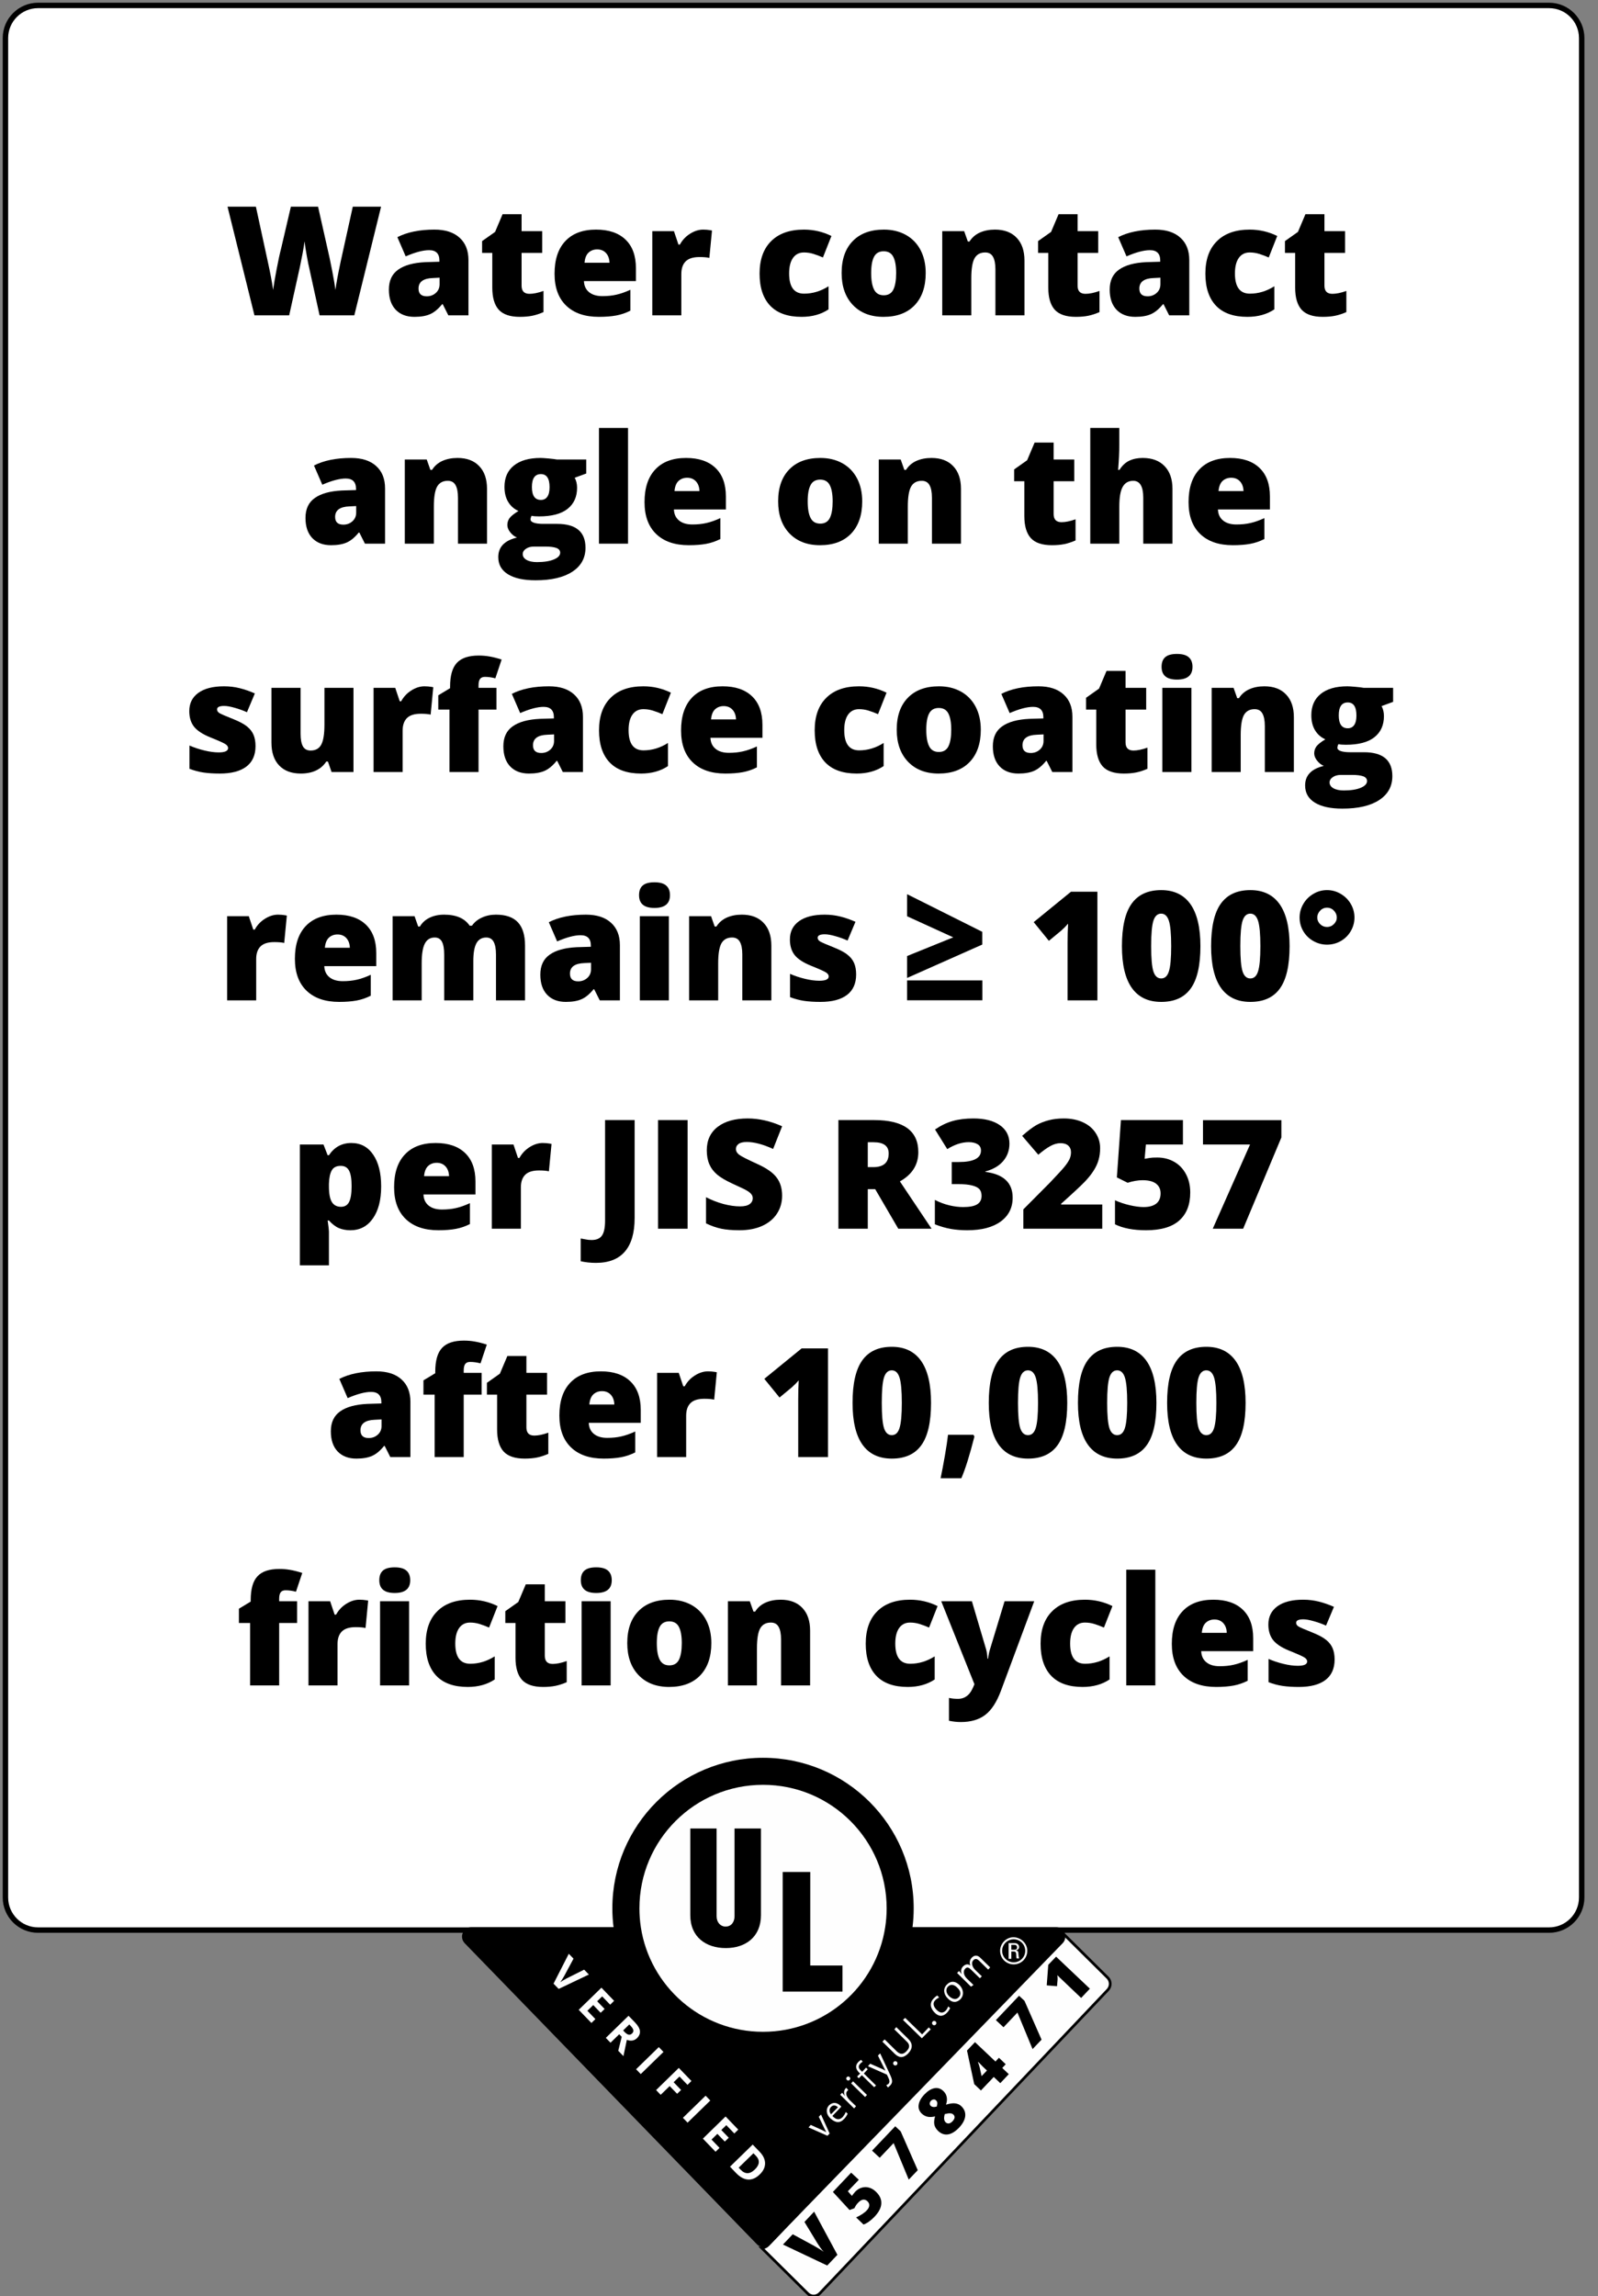<?xml version="1.0" encoding="UTF-8"?>
<svg xmlns="http://www.w3.org/2000/svg" xmlns:xlink="http://www.w3.org/1999/xlink" width="294" height="422.31" viewBox="0 0 294 422.31" version="1.1">
<rect x="0" y="0" width="294" height="422.31" fill="#808080" stroke="none"/>
<defs>
<g>
<symbol overflow="visible" id="glyph0-0">
<path style="stroke:none;" d="M 2.375 -19.984 L 13.891 -19.984 L 13.891 0 L 2.375 0 Z M 3.812 -1.422 L 12.453 -1.422 L 12.453 -18.562 L 3.812 -18.562 Z M 3.812 -1.422 "/>
</symbol>
<symbol overflow="visible" id="glyph0-1">
<path style="stroke:none;" d="M 23.75 0 L 17.359 0 L 15.453 -8.703 C 15.359 -9.066 15.211 -9.789 15.016 -10.875 C 14.816 -11.969 14.676 -12.879 14.594 -13.609 C 14.52 -13.016 14.398 -12.273 14.234 -11.391 C 14.066 -10.516 13.906 -9.707 13.75 -8.969 C 13.594 -8.227 12.93 -5.238 11.766 0 L 5.375 0 L 0.422 -19.984 L 5.641 -19.984 L 7.812 -9.969 C 8.301 -7.75 8.633 -5.984 8.812 -4.672 C 8.938 -5.609 9.148 -6.875 9.453 -8.469 C 9.754 -10.062 10.039 -11.379 10.312 -12.422 L 12.078 -19.984 L 17.078 -19.984 L 18.781 -12.422 C 19.07 -11.211 19.367 -9.816 19.672 -8.234 C 19.973 -6.648 20.176 -5.461 20.281 -4.672 C 20.395 -5.68 20.719 -7.438 21.25 -9.938 L 23.469 -19.984 L 28.672 -19.984 Z M 23.75 0 "/>
</symbol>
<symbol overflow="visible" id="glyph0-2">
<path style="stroke:none;" d="M 11.953 0 L 10.922 -2.047 L 10.812 -2.047 C 10.094 -1.16 9.359 -0.551 8.609 -0.219 C 7.867 0.113 6.906 0.281 5.719 0.281 C 4.258 0.281 3.109 -0.156 2.266 -1.031 C 1.43 -1.914 1.016 -3.148 1.016 -4.734 C 1.016 -6.379 1.586 -7.602 2.734 -8.406 C 3.879 -9.219 5.539 -9.676 7.719 -9.781 L 10.312 -9.859 L 10.312 -10.078 C 10.312 -11.348 9.68 -11.984 8.422 -11.984 C 7.297 -11.984 5.859 -11.602 4.109 -10.844 L 2.578 -14.375 C 4.379 -15.301 6.656 -15.766 9.406 -15.766 C 11.395 -15.766 12.93 -15.27 14.016 -14.281 C 15.109 -13.301 15.656 -11.926 15.656 -10.156 L 15.656 0 Z M 7.984 -3.5 C 8.629 -3.5 9.18 -3.703 9.641 -4.109 C 10.109 -4.523 10.344 -5.062 10.344 -5.719 L 10.344 -6.922 L 9.109 -6.859 C 7.348 -6.797 6.469 -6.148 6.469 -4.922 C 6.469 -3.973 6.973 -3.5 7.984 -3.5 Z M 7.984 -3.5 "/>
</symbol>
<symbol overflow="visible" id="glyph0-3">
<path style="stroke:none;" d="M 9.438 -3.953 C 10.156 -3.953 11.016 -4.129 12.016 -4.484 L 12.016 -0.594 C 11.297 -0.281 10.609 -0.055 9.953 0.078 C 9.305 0.211 8.547 0.281 7.672 0.281 C 5.879 0.281 4.582 -0.156 3.781 -1.031 C 2.988 -1.914 2.594 -3.27 2.594 -5.094 L 2.594 -11.484 L 0.719 -11.484 L 0.719 -13.656 L 3.109 -15.344 L 4.484 -18.594 L 7.984 -18.594 L 7.984 -15.484 L 11.781 -15.484 L 11.781 -11.484 L 7.984 -11.484 L 7.984 -5.453 C 7.984 -4.453 8.469 -3.953 9.438 -3.953 Z M 9.438 -3.953 "/>
</symbol>
<symbol overflow="visible" id="glyph0-4">
<path style="stroke:none;" d="M 9.328 0.281 C 6.742 0.281 4.738 -0.406 3.312 -1.781 C 1.883 -3.156 1.172 -5.109 1.172 -7.641 C 1.172 -10.254 1.832 -12.258 3.156 -13.656 C 4.477 -15.062 6.363 -15.766 8.812 -15.766 C 11.145 -15.766 12.945 -15.156 14.219 -13.938 C 15.5 -12.719 16.141 -10.969 16.141 -8.688 L 16.141 -6.297 L 6.578 -6.297 C 6.609 -5.43 6.922 -4.754 7.516 -4.266 C 8.117 -3.773 8.938 -3.531 9.969 -3.531 C 10.906 -3.531 11.766 -3.617 12.547 -3.797 C 13.336 -3.973 14.195 -4.273 15.125 -4.703 L 15.125 -0.859 C 14.281 -0.43 13.41 -0.133 12.516 0.031 C 11.629 0.195 10.566 0.281 9.328 0.281 Z M 9.016 -12.125 C 8.379 -12.125 7.848 -11.926 7.422 -11.531 C 7.004 -11.133 6.758 -10.516 6.688 -9.672 L 11.281 -9.672 C 11.258 -10.41 11.047 -11.004 10.641 -11.453 C 10.234 -11.898 9.691 -12.125 9.016 -12.125 Z M 9.016 -12.125 "/>
</symbol>
<symbol overflow="visible" id="glyph0-5">
<path style="stroke:none;" d="M 11.203 -15.766 C 11.66 -15.766 12.102 -15.727 12.531 -15.656 L 12.828 -15.594 L 12.344 -10.562 C 11.906 -10.664 11.301 -10.719 10.531 -10.719 C 9.363 -10.719 8.516 -10.453 7.984 -9.922 C 7.453 -9.391 7.188 -8.617 7.188 -7.609 L 7.188 0 L 1.844 0 L 1.844 -15.484 L 5.828 -15.484 L 6.656 -13.016 L 6.922 -13.016 C 7.367 -13.836 7.988 -14.5 8.781 -15 C 9.582 -15.508 10.391 -15.766 11.203 -15.766 Z M 11.203 -15.766 "/>
</symbol>
<symbol overflow="visible" id="glyph0-6">
<path style="stroke:none;" d=""/>
</symbol>
<symbol overflow="visible" id="glyph0-7">
<path style="stroke:none;" d="M 8.906 0.281 C 6.363 0.281 4.438 -0.398 3.125 -1.766 C 1.82 -3.141 1.172 -5.109 1.172 -7.672 C 1.172 -10.242 1.879 -12.234 3.297 -13.641 C 4.711 -15.055 6.723 -15.766 9.328 -15.766 C 11.117 -15.766 12.805 -15.375 14.391 -14.594 L 12.828 -10.641 C 12.18 -10.922 11.582 -11.145 11.031 -11.312 C 10.488 -11.477 9.922 -11.562 9.328 -11.562 C 8.461 -11.562 7.789 -11.223 7.312 -10.547 C 6.844 -9.879 6.609 -8.93 6.609 -7.703 C 6.609 -5.223 7.523 -3.984 9.359 -3.984 C 10.922 -3.984 12.422 -4.438 13.859 -5.344 L 13.859 -1.094 C 12.484 -0.176 10.832 0.281 8.906 0.281 Z M 8.906 0.281 "/>
</symbol>
<symbol overflow="visible" id="glyph0-8">
<path style="stroke:none;" d="M 16.641 -7.781 C 16.641 -5.25 15.957 -3.27 14.594 -1.844 C 13.227 -0.426 11.32 0.281 8.875 0.281 C 6.52 0.281 4.645 -0.441 3.25 -1.891 C 1.863 -3.348 1.172 -5.312 1.172 -7.781 C 1.172 -10.301 1.852 -12.258 3.219 -13.656 C 4.582 -15.062 6.492 -15.766 8.953 -15.766 C 10.473 -15.766 11.816 -15.441 12.984 -14.797 C 14.148 -14.148 15.051 -13.223 15.688 -12.016 C 16.32 -10.805 16.641 -9.395 16.641 -7.781 Z M 6.609 -7.781 C 6.609 -6.445 6.785 -5.43 7.141 -4.734 C 7.492 -4.035 8.086 -3.688 8.922 -3.688 C 9.754 -3.688 10.344 -4.035 10.688 -4.734 C 11.031 -5.43 11.203 -6.445 11.203 -7.781 C 11.203 -9.102 11.023 -10.098 10.672 -10.766 C 10.328 -11.441 9.738 -11.781 8.906 -11.781 C 8.082 -11.781 7.492 -11.445 7.141 -10.781 C 6.785 -10.113 6.609 -9.113 6.609 -7.781 Z M 6.609 -7.781 "/>
</symbol>
<symbol overflow="visible" id="glyph0-9">
<path style="stroke:none;" d="M 11.625 0 L 11.625 -8.453 C 11.625 -9.484 11.473 -10.258 11.172 -10.781 C 10.879 -11.301 10.406 -11.562 9.75 -11.562 C 8.844 -11.562 8.188 -11.203 7.781 -10.484 C 7.383 -9.766 7.188 -8.531 7.188 -6.781 L 7.188 0 L 1.844 0 L 1.844 -15.484 L 5.875 -15.484 L 6.547 -13.578 L 6.859 -13.578 C 7.316 -14.305 7.945 -14.852 8.75 -15.219 C 9.562 -15.582 10.492 -15.766 11.547 -15.766 C 13.254 -15.766 14.582 -15.266 15.531 -14.266 C 16.488 -13.273 16.969 -11.879 16.969 -10.078 L 16.969 0 Z M 11.625 0 "/>
</symbol>
<symbol overflow="visible" id="glyph0-10">
<path style="stroke:none;" d="M 16.469 -15.484 L 16.469 -12.906 L 14.344 -12.125 C 14.633 -11.594 14.781 -10.977 14.781 -10.281 C 14.781 -8.613 14.191 -7.316 13.016 -6.391 C 11.848 -5.473 10.102 -5.016 7.781 -5.016 C 7.207 -5.016 6.75 -5.051 6.406 -5.125 C 6.281 -4.883 6.219 -4.66 6.219 -4.453 C 6.219 -4.191 6.43 -3.988 6.859 -3.844 C 7.285 -3.707 7.848 -3.641 8.547 -3.641 L 11.109 -3.641 C 14.586 -3.641 16.328 -2.176 16.328 0.75 C 16.328 2.633 15.52 4.102 13.906 5.156 C 12.301 6.207 10.047 6.734 7.141 6.734 C 4.941 6.734 3.25 6.363 2.062 5.625 C 0.875 4.895 0.281 3.844 0.281 2.469 C 0.281 0.613 1.426 -0.582 3.719 -1.125 C 3.25 -1.32 2.836 -1.645 2.484 -2.094 C 2.129 -2.539 1.953 -2.984 1.953 -3.422 C 1.953 -3.898 2.082 -4.32 2.344 -4.688 C 2.613 -5.062 3.164 -5.504 4 -6.016 C 3.195 -6.367 2.566 -6.922 2.109 -7.672 C 1.648 -8.43 1.422 -9.359 1.422 -10.453 C 1.422 -12.129 1.992 -13.43 3.141 -14.359 C 4.297 -15.297 5.938 -15.766 8.062 -15.766 C 8.344 -15.766 8.828 -15.734 9.516 -15.672 C 10.211 -15.609 10.727 -15.547 11.062 -15.484 Z M 4.781 1.922 C 4.781 2.359 5.016 2.711 5.484 2.984 C 5.961 3.254 6.598 3.391 7.391 3.391 C 8.691 3.391 9.727 3.227 10.5 2.906 C 11.281 2.582 11.672 2.164 11.672 1.656 C 11.672 1.25 11.43 0.957 10.953 0.781 C 10.484 0.613 9.805 0.531 8.922 0.531 L 6.844 0.531 C 6.258 0.531 5.77 0.664 5.375 0.938 C 4.977 1.207 4.781 1.535 4.781 1.922 Z M 6.469 -10.422 C 6.469 -8.836 7.02 -8.047 8.125 -8.047 C 8.633 -8.047 9.023 -8.238 9.297 -8.625 C 9.578 -9.02 9.719 -9.609 9.719 -10.391 C 9.719 -11.992 9.188 -12.797 8.125 -12.797 C 7.02 -12.797 6.469 -12.004 6.469 -10.422 Z M 6.469 -10.422 "/>
</symbol>
<symbol overflow="visible" id="glyph0-11">
<path style="stroke:none;" d="M 7.188 0 L 1.844 0 L 1.844 -21.281 L 7.188 -21.281 Z M 7.188 0 "/>
</symbol>
<symbol overflow="visible" id="glyph0-12">
<path style="stroke:none;" d="M 11.594 0 L 11.594 -8.453 C 11.594 -10.523 10.977 -11.562 9.75 -11.562 C 8.875 -11.562 8.227 -11.191 7.812 -10.453 C 7.395 -9.723 7.188 -8.508 7.188 -6.812 L 7.188 0 L 1.844 0 L 1.844 -21.281 L 7.188 -21.281 L 7.188 -18.25 C 7.188 -16.883 7.113 -15.328 6.969 -13.578 L 7.219 -13.578 C 7.727 -14.379 8.332 -14.941 9.031 -15.266 C 9.738 -15.598 10.555 -15.766 11.484 -15.766 C 13.211 -15.766 14.555 -15.266 15.516 -14.266 C 16.484 -13.266 16.969 -11.867 16.969 -10.078 L 16.969 0 Z M 11.594 0 "/>
</symbol>
<symbol overflow="visible" id="glyph0-13">
<path style="stroke:none;" d="M 13.812 -4.766 C 13.812 -3.098 13.242 -1.836 12.109 -0.984 C 10.984 -0.141 9.363 0.281 7.25 0.281 C 6.102 0.281 5.102 0.219 4.25 0.094 C 3.406 -0.031 2.539 -0.258 1.656 -0.594 L 1.656 -4.875 C 2.488 -4.508 3.395 -4.207 4.375 -3.969 C 5.363 -3.727 6.25 -3.609 7.031 -3.609 C 8.188 -3.609 8.766 -3.875 8.766 -4.406 C 8.766 -4.676 8.602 -4.914 8.281 -5.125 C 7.957 -5.344 7.016 -5.766 5.453 -6.391 C 4.035 -6.973 3.039 -7.633 2.469 -8.375 C 1.906 -9.113 1.625 -10.055 1.625 -11.203 C 1.625 -12.641 2.18 -13.758 3.297 -14.562 C 4.41 -15.363 5.984 -15.766 8.016 -15.766 C 9.035 -15.766 9.992 -15.648 10.891 -15.422 C 11.785 -15.203 12.719 -14.879 13.688 -14.453 L 12.234 -11 C 11.523 -11.32 10.773 -11.594 9.984 -11.812 C 9.191 -12.039 8.547 -12.156 8.047 -12.156 C 7.172 -12.156 6.734 -11.941 6.734 -11.516 C 6.734 -11.242 6.883 -11.016 7.188 -10.828 C 7.488 -10.648 8.367 -10.27 9.828 -9.688 C 10.91 -9.25 11.719 -8.812 12.25 -8.375 C 12.789 -7.945 13.188 -7.441 13.438 -6.859 C 13.688 -6.285 13.812 -5.586 13.812 -4.766 Z M 13.812 -4.766 "/>
</symbol>
<symbol overflow="visible" id="glyph0-14">
<path style="stroke:none;" d="M 12.875 0 L 12.203 -1.922 L 11.891 -1.922 C 11.441 -1.211 10.816 -0.664 10.016 -0.281 C 9.223 0.094 8.289 0.281 7.219 0.281 C 5.508 0.281 4.18 -0.211 3.234 -1.203 C 2.285 -2.191 1.812 -3.594 1.812 -5.406 L 1.812 -15.484 L 7.172 -15.484 L 7.172 -7.031 C 7.172 -6.02 7.312 -5.254 7.594 -4.734 C 7.883 -4.211 8.359 -3.953 9.016 -3.953 C 9.93 -3.953 10.582 -4.312 10.969 -5.031 C 11.363 -5.758 11.562 -6.984 11.562 -8.703 L 11.562 -15.484 L 16.906 -15.484 L 16.906 0 Z M 12.875 0 "/>
</symbol>
<symbol overflow="visible" id="glyph0-15">
<path style="stroke:none;" d="M 11.312 -11.484 L 8.016 -11.484 L 8.016 0 L 2.672 0 L 2.672 -11.484 L 0.609 -11.484 L 0.609 -14.109 L 2.781 -15.422 L 2.781 -15.688 C 2.781 -17.727 3.195 -19.191 4.031 -20.078 C 4.863 -20.973 6.203 -21.422 8.047 -21.422 C 8.754 -21.422 9.422 -21.363 10.047 -21.25 C 10.68 -21.145 11.422 -20.957 12.266 -20.688 L 11.109 -17.234 C 10.453 -17.41 9.812 -17.5 9.188 -17.5 C 8.781 -17.5 8.484 -17.375 8.297 -17.125 C 8.109 -16.875 8.016 -16.469 8.016 -15.906 L 8.016 -15.484 L 11.312 -15.484 Z M 11.312 -11.484 "/>
</symbol>
<symbol overflow="visible" id="glyph0-16">
<path style="stroke:none;" d="M 7.219 0 L 1.875 0 L 1.875 -15.484 L 7.219 -15.484 Z M 1.734 -19.344 C 1.734 -20.145 1.957 -20.738 2.406 -21.125 C 2.852 -21.52 3.57 -21.719 4.562 -21.719 C 5.562 -21.719 6.285 -21.516 6.734 -21.109 C 7.191 -20.711 7.422 -20.125 7.422 -19.344 C 7.422 -17.781 6.469 -17 4.562 -17 C 2.676 -17 1.734 -17.781 1.734 -19.344 Z M 1.734 -19.344 "/>
</symbol>
<symbol overflow="visible" id="glyph0-17">
<path style="stroke:none;" d="M 20.859 0 L 20.859 -8.422 C 20.859 -9.473 20.711 -10.258 20.422 -10.781 C 20.141 -11.301 19.691 -11.562 19.078 -11.562 C 18.254 -11.562 17.648 -11.211 17.266 -10.516 C 16.879 -9.816 16.688 -8.719 16.688 -7.219 L 16.688 0 L 11.328 0 L 11.328 -8.422 C 11.328 -9.473 11.191 -10.258 10.922 -10.781 C 10.648 -11.301 10.207 -11.562 9.594 -11.562 C 8.758 -11.562 8.148 -11.188 7.766 -10.438 C 7.379 -9.695 7.188 -8.477 7.188 -6.781 L 7.188 0 L 1.844 0 L 1.844 -15.484 L 5.875 -15.484 L 6.547 -13.578 L 6.859 -13.578 C 7.273 -14.285 7.867 -14.828 8.641 -15.203 C 9.422 -15.578 10.312 -15.766 11.312 -15.766 C 13.539 -15.766 15.109 -15.086 16.016 -13.734 L 16.438 -13.734 C 16.875 -14.367 17.477 -14.863 18.25 -15.219 C 19.031 -15.582 19.895 -15.766 20.844 -15.766 C 22.664 -15.766 24.016 -15.297 24.891 -14.359 C 25.766 -13.422 26.203 -11.992 26.203 -10.078 L 26.203 0 Z M 20.859 0 "/>
</symbol>
<symbol overflow="visible" id="glyph0-18">
<path style="stroke:none;" d="M 0.984 -8.156 L 9.469 -11.594 L 0.984 -15.469 L 0.984 -19.531 L 14.812 -12.609 L 14.812 -10.266 L 0.984 -4.125 Z M 0.984 -0.016 L 0.984 -3.672 L 14.828 -3.672 L 14.828 -0.016 Z M 0.984 -0.016 "/>
</symbol>
<symbol overflow="visible" id="glyph0-19">
<path style="stroke:none;" d="M 12.875 0 L 7.391 0 L 7.391 -10.578 C 7.391 -11.867 7.422 -13.047 7.484 -14.109 C 7.141 -13.703 6.719 -13.273 6.219 -12.828 L 3.953 -10.953 L 1.156 -14.391 L 8.016 -19.984 L 12.875 -19.984 Z M 12.875 0 "/>
</symbol>
<symbol overflow="visible" id="glyph0-20">
<path style="stroke:none;" d="M 15.422 -9.969 C 15.422 -6.426 14.828 -3.832 13.641 -2.188 C 12.461 -0.539 10.648 0.281 8.203 0.281 C 5.816 0.281 4.016 -0.578 2.797 -2.297 C 1.586 -4.016 0.984 -6.57 0.984 -9.969 C 0.984 -13.52 1.578 -16.125 2.766 -17.781 C 3.953 -19.445 5.766 -20.281 8.203 -20.281 C 10.578 -20.281 12.375 -19.414 13.594 -17.688 C 14.812 -15.957 15.422 -13.383 15.422 -9.969 Z M 6.359 -9.969 C 6.359 -7.707 6.5 -6.148 6.781 -5.297 C 7.062 -4.453 7.535 -4.031 8.203 -4.031 C 8.879 -4.031 9.352 -4.469 9.625 -5.344 C 9.906 -6.219 10.047 -7.758 10.047 -9.969 C 10.047 -12.188 9.906 -13.738 9.625 -14.625 C 9.344 -15.508 8.867 -15.953 8.203 -15.953 C 7.535 -15.953 7.062 -15.523 6.781 -14.672 C 6.5 -13.816 6.359 -12.25 6.359 -9.969 Z M 6.359 -9.969 "/>
</symbol>
<symbol overflow="visible" id="glyph0-21">
<path style="stroke:none;" d="M 0.859 -15.234 C 0.859 -16.117 1.082 -16.945 1.531 -17.719 C 1.977 -18.5 2.594 -19.117 3.375 -19.578 C 4.156 -20.047 5 -20.281 5.906 -20.281 C 6.812 -20.281 7.656 -20.047 8.438 -19.578 C 9.219 -19.117 9.832 -18.504 10.281 -17.734 C 10.727 -16.961 10.953 -16.129 10.953 -15.234 C 10.953 -14.348 10.727 -13.52 10.281 -12.75 C 9.844 -11.988 9.234 -11.379 8.453 -10.922 C 7.672 -10.473 6.82 -10.25 5.906 -10.25 C 5 -10.25 4.156 -10.473 3.375 -10.922 C 2.594 -11.367 1.977 -11.973 1.531 -12.734 C 1.082 -13.504 0.859 -14.336 0.859 -15.234 Z M 4.109 -15.234 C 4.109 -14.773 4.285 -14.367 4.641 -14.016 C 4.992 -13.672 5.414 -13.5 5.906 -13.5 C 6.395 -13.5 6.816 -13.676 7.172 -14.031 C 7.523 -14.383 7.703 -14.785 7.703 -15.234 C 7.703 -15.703 7.531 -16.117 7.188 -16.484 C 6.844 -16.859 6.414 -17.047 5.906 -17.047 C 5.395 -17.047 4.969 -16.859 4.625 -16.484 C 4.281 -16.117 4.109 -15.703 4.109 -15.234 Z M 4.109 -15.234 "/>
</symbol>
<symbol overflow="visible" id="glyph0-22">
<path style="stroke:none;" d="M 11.141 0.281 C 10.359 0.281 9.656 0.148 9.031 -0.109 C 8.414 -0.367 7.801 -0.836 7.188 -1.516 L 6.953 -1.516 C 7.109 -0.43 7.188 0.238 7.188 0.5 L 7.188 6.734 L 1.844 6.734 L 1.844 -15.484 L 6.188 -15.484 L 6.953 -13.516 L 7.188 -13.516 C 8.188 -15.016 9.562 -15.766 11.312 -15.766 C 13.02 -15.766 14.359 -15.051 15.328 -13.625 C 16.305 -12.207 16.797 -10.258 16.797 -7.781 C 16.797 -5.281 16.285 -3.312 15.266 -1.875 C 14.254 -0.438 12.879 0.281 11.141 0.281 Z M 9.359 -11.562 C 8.566 -11.562 8.016 -11.281 7.703 -10.719 C 7.391 -10.164 7.219 -9.336 7.188 -8.234 L 7.188 -7.812 C 7.188 -6.477 7.363 -5.516 7.719 -4.922 C 8.082 -4.328 8.645 -4.031 9.406 -4.031 C 10.094 -4.031 10.586 -4.32 10.891 -4.906 C 11.203 -5.5 11.359 -6.473 11.359 -7.828 C 11.359 -9.16 11.203 -10.113 10.891 -10.688 C 10.586 -11.27 10.078 -11.562 9.359 -11.562 Z M 9.359 -11.562 "/>
</symbol>
<symbol overflow="visible" id="glyph0-23">
<path style="stroke:none;" d="M 0.594 6.281 C -0.395 6.281 -1.332 6.18 -2.219 5.984 L -2.219 1.797 C -1.926 1.848 -1.613 1.906 -1.281 1.969 C -0.957 2.039 -0.602 2.078 -0.219 2.078 C 0.676 2.078 1.312 1.805 1.688 1.266 C 2.07 0.734 2.266 -0.18 2.266 -1.484 L 2.266 -19.984 L 7.703 -19.984 L 7.703 -1.953 C 7.703 0.754 7.109 2.801 5.922 4.188 C 4.734 5.582 2.957 6.281 0.594 6.281 Z M 0.594 6.281 "/>
</symbol>
<symbol overflow="visible" id="glyph0-24">
<path style="stroke:none;" d="M 2.156 0 L 2.156 -19.984 L 7.594 -19.984 L 7.594 0 Z M 2.156 0 "/>
</symbol>
<symbol overflow="visible" id="glyph0-25">
<path style="stroke:none;" d="M 15.234 -6.078 C 15.234 -4.836 14.914 -3.734 14.281 -2.766 C 13.656 -1.805 12.75 -1.055 11.562 -0.516 C 10.383 0.016 8.992 0.281 7.391 0.281 C 6.066 0.281 4.953 0.188 4.047 0 C 3.141 -0.188 2.203 -0.516 1.234 -0.984 L 1.234 -5.797 C 2.266 -5.266 3.332 -4.848 4.438 -4.547 C 5.551 -4.254 6.57 -4.109 7.5 -4.109 C 8.301 -4.109 8.891 -4.25 9.266 -4.531 C 9.641 -4.812 9.828 -5.172 9.828 -5.609 C 9.828 -5.879 9.75 -6.113 9.594 -6.312 C 9.445 -6.52 9.207 -6.727 8.875 -6.938 C 8.539 -7.156 7.656 -7.586 6.219 -8.234 C 4.914 -8.828 3.938 -9.398 3.281 -9.953 C 2.633 -10.504 2.156 -11.141 1.844 -11.859 C 1.531 -12.586 1.375 -13.441 1.375 -14.422 C 1.375 -16.266 2.039 -17.703 3.375 -18.734 C 4.719 -19.766 6.562 -20.281 8.906 -20.281 C 10.969 -20.281 13.078 -19.801 15.234 -18.844 L 13.578 -14.672 C 11.711 -15.523 10.098 -15.953 8.734 -15.953 C 8.035 -15.953 7.523 -15.828 7.203 -15.578 C 6.891 -15.336 6.734 -15.035 6.734 -14.672 C 6.734 -14.273 6.93 -13.922 7.328 -13.609 C 7.734 -13.305 8.836 -12.742 10.641 -11.922 C 12.359 -11.148 13.551 -10.316 14.219 -9.422 C 14.895 -8.535 15.234 -7.422 15.234 -6.078 Z M 15.234 -6.078 "/>
</symbol>
<symbol overflow="visible" id="glyph0-26">
<path style="stroke:none;" d="M 7.562 -7.281 L 7.562 0 L 2.156 0 L 2.156 -19.984 L 8.703 -19.984 C 14.141 -19.984 16.859 -18.016 16.859 -14.078 C 16.859 -11.766 15.727 -9.973 13.469 -8.703 L 19.297 0 L 13.172 0 L 8.922 -7.281 Z M 7.562 -11.328 L 8.578 -11.328 C 10.461 -11.328 11.406 -12.164 11.406 -13.844 C 11.406 -15.219 10.477 -15.906 8.625 -15.906 L 7.562 -15.906 Z M 7.562 -11.328 "/>
</symbol>
<symbol overflow="visible" id="glyph0-27">
<path style="stroke:none;" d="M 14.672 -15.656 C 14.672 -14.414 14.289 -13.348 13.531 -12.453 C 12.781 -11.566 11.688 -10.926 10.25 -10.531 L 10.25 -10.453 C 13.594 -10.023 15.266 -8.445 15.266 -5.719 C 15.266 -3.852 14.523 -2.383 13.047 -1.312 C 11.578 -0.25 9.535 0.281 6.922 0.281 C 5.848 0.281 4.852 0.203 3.938 0.047 C 3.02 -0.109 2.023 -0.395 0.953 -0.812 L 0.953 -5.297 C 1.828 -4.848 2.719 -4.516 3.625 -4.297 C 4.531 -4.086 5.367 -3.984 6.141 -3.984 C 7.328 -3.984 8.191 -4.148 8.734 -4.484 C 9.273 -4.816 9.547 -5.336 9.547 -6.047 C 9.547 -6.586 9.406 -7.004 9.125 -7.297 C 8.844 -7.598 8.383 -7.82 7.75 -7.969 C 7.125 -8.125 6.305 -8.203 5.297 -8.203 L 4.062 -8.203 L 4.062 -12.266 L 5.312 -12.266 C 8.062 -12.266 9.438 -12.969 9.438 -14.375 C 9.438 -14.895 9.234 -15.281 8.828 -15.531 C 8.422 -15.789 7.875 -15.922 7.188 -15.922 C 5.914 -15.922 4.598 -15.492 3.234 -14.641 L 0.984 -18.25 C 2.047 -18.977 3.129 -19.5 4.234 -19.812 C 5.336 -20.125 6.609 -20.281 8.047 -20.281 C 10.109 -20.281 11.727 -19.867 12.906 -19.047 C 14.082 -18.223 14.672 -17.094 14.672 -15.656 Z M 14.672 -15.656 "/>
</symbol>
<symbol overflow="visible" id="glyph0-28">
<path style="stroke:none;" d="M 15.344 0 L 0.828 0 L 0.828 -3.562 L 5.719 -8.484 C 7.113 -9.941 8.023 -10.938 8.453 -11.469 C 8.879 -12.008 9.176 -12.469 9.344 -12.844 C 9.508 -13.227 9.594 -13.633 9.594 -14.062 C 9.594 -14.57 9.426 -14.977 9.094 -15.281 C 8.758 -15.582 8.285 -15.734 7.672 -15.734 C 7.047 -15.734 6.41 -15.551 5.766 -15.188 C 5.117 -14.832 4.391 -14.305 3.578 -13.609 L 0.609 -17.078 C 1.641 -17.992 2.504 -18.648 3.203 -19.047 C 3.91 -19.441 4.676 -19.742 5.5 -19.953 C 6.32 -20.172 7.25 -20.281 8.281 -20.281 C 9.582 -20.281 10.738 -20.051 11.75 -19.594 C 12.77 -19.133 13.555 -18.484 14.109 -17.641 C 14.672 -16.797 14.953 -15.852 14.953 -14.812 C 14.953 -14.02 14.852 -13.289 14.656 -12.625 C 14.469 -11.969 14.164 -11.316 13.75 -10.672 C 13.344 -10.023 12.801 -9.348 12.125 -8.641 C 11.445 -7.93 10 -6.582 7.781 -4.594 L 7.781 -4.453 L 15.344 -4.453 Z M 15.344 0 "/>
</symbol>
<symbol overflow="visible" id="glyph0-29">
<path style="stroke:none;" d="M 9.078 -13.094 C 10.223 -13.094 11.258 -12.828 12.188 -12.297 C 13.113 -11.766 13.832 -11.008 14.344 -10.031 C 14.863 -9.062 15.125 -7.938 15.125 -6.656 C 15.125 -4.426 14.453 -2.711 13.109 -1.516 C 11.766 -0.316 9.727 0.281 7 0.281 C 4.664 0.281 2.758 -0.082 1.281 -0.812 L 1.281 -5.234 C 2.07 -4.867 2.969 -4.566 3.969 -4.328 C 4.969 -4.098 5.828 -3.984 6.547 -3.984 C 7.547 -3.984 8.316 -4.191 8.859 -4.609 C 9.398 -5.035 9.672 -5.664 9.672 -6.5 C 9.672 -7.258 9.395 -7.852 8.844 -8.281 C 8.301 -8.707 7.473 -8.922 6.359 -8.922 C 5.516 -8.922 4.598 -8.766 3.609 -8.453 L 1.625 -9.438 L 2.375 -19.984 L 13.781 -19.984 L 13.781 -15.484 L 6.969 -15.484 L 6.734 -12.859 C 7.441 -12.992 7.945 -13.066 8.25 -13.078 C 8.551 -13.086 8.828 -13.094 9.078 -13.094 Z M 9.078 -13.094 "/>
</symbol>
<symbol overflow="visible" id="glyph0-30">
<path style="stroke:none;" d="M 2.859 0 L 9.719 -15.484 L 1.062 -15.484 L 1.062 -19.969 L 15.484 -19.969 L 15.484 -16.781 L 8.453 0 Z M 2.859 0 "/>
</symbol>
<symbol overflow="visible" id="glyph0-31">
<path style="stroke:none;" d="M 6.812 -4.094 L 7 -3.781 C 6.113 -0.301 5.312 2.254 4.594 3.891 L 0.781 3.891 C 1.039 2.641 1.305 1.234 1.578 -0.328 C 1.848 -1.898 2.035 -3.156 2.141 -4.094 Z M 6.812 -4.094 "/>
</symbol>
<symbol overflow="visible" id="glyph0-32">
<path style="stroke:none;" d="M -0.031 -15.484 L 5.609 -15.484 L 8.234 -6.609 C 8.359 -6.141 8.441 -5.578 8.484 -4.922 L 8.594 -4.922 C 8.664 -5.547 8.773 -6.098 8.922 -6.578 L 11.625 -15.484 L 17.078 -15.484 L 10.953 0.984 C 10.172 3.078 9.207 4.555 8.062 5.422 C 6.914 6.297 5.422 6.734 3.578 6.734 C 2.867 6.734 2.141 6.656 1.391 6.5 L 1.391 2.297 C 1.879 2.41 2.43 2.469 3.047 2.469 C 3.523 2.469 3.941 2.375 4.297 2.188 C 4.648 2.008 4.957 1.754 5.219 1.422 C 5.488 1.086 5.773 0.539 6.078 -0.219 Z M -0.031 -15.484 "/>
</symbol>
<symbol overflow="visible" id="glyph1-0">
<path style="stroke:none;" d="M -5.516 -6.625 L -2.125 -10.203 L 4.094 -4.312 L 0.703 -0.734 Z M 0.688 -1.609 L 3.234 -4.297 L -2.094 -9.344 L -4.641 -6.656 Z M 0.688 -1.609 "/>
</symbol>
<symbol overflow="visible" id="glyph1-1">
<path style="stroke:none;" d="M -2.266 -10.047 L -0.484 -11.938 L 3.797 -4 L 1.922 -2.031 L -6.219 -5.891 L -4.422 -7.781 L -0.469 -5.641 C 0.395 -5.148 0.977 -4.785 1.281 -4.547 C 1.082 -4.754 0.863 -5.023 0.625 -5.359 C 0.395 -5.703 0.211 -5.977 0.078 -6.188 Z M -2.266 -10.047 "/>
</symbol>
<symbol overflow="visible" id="glyph1-2">
<path style="stroke:none;" d="M -1.391 -6.688 C -1.047 -7.039 -0.656 -7.281 -0.219 -7.406 C 0.219 -7.539 0.664 -7.547 1.125 -7.422 C 1.582 -7.297 2.004 -7.047 2.391 -6.672 C 3.086 -6.016 3.422 -5.297 3.391 -4.516 C 3.367 -3.742 2.957 -2.93 2.156 -2.078 C 1.469 -1.359 0.789 -0.875 0.125 -0.625 L -1.25 -1.938 C -0.906 -2.082 -0.547 -2.273 -0.172 -2.516 C 0.191 -2.754 0.484 -2.988 0.703 -3.219 C 0.992 -3.52 1.148 -3.816 1.172 -4.109 C 1.203 -4.398 1.086 -4.672 0.828 -4.922 C 0.586 -5.148 0.316 -5.242 0.016 -5.203 C -0.273 -5.16 -0.582 -4.961 -0.906 -4.609 C -1.156 -4.359 -1.375 -4.031 -1.562 -3.625 L -2.453 -3.297 L -5.516 -6.625 L -2.156 -10.172 L -0.75 -8.859 L -2.766 -6.75 L -2.016 -5.891 C -1.848 -6.141 -1.719 -6.312 -1.625 -6.406 C -1.531 -6.508 -1.453 -6.602 -1.391 -6.688 Z M -1.391 -6.688 "/>
</symbol>
<symbol overflow="visible" id="glyph1-3">
<path style="stroke:none;" d="M 0.844 -0.891 L -1.938 -7.609 L -4.5 -4.906 L -5.906 -6.219 L -1.641 -10.703 L -0.641 -9.766 L 2.5 -2.625 Z M 0.844 -0.891 "/>
</symbol>
<symbol overflow="visible" id="glyph1-4">
<path style="stroke:none;" d="M -3.859 -8.562 C -3.242 -9.207 -2.629 -9.586 -2.016 -9.703 C -1.41 -9.816 -0.863 -9.641 -0.375 -9.172 C -0.051 -8.867 0.148 -8.508 0.234 -8.094 C 0.328 -7.688 0.285 -7.211 0.109 -6.672 C 0.816 -6.891 1.383 -6.969 1.812 -6.906 C 2.25 -6.852 2.617 -6.68 2.922 -6.391 C 3.473 -5.867 3.711 -5.258 3.641 -4.562 C 3.566 -3.875 3.191 -3.172 2.516 -2.453 C 1.816 -1.723 1.133 -1.305 0.469 -1.203 C -0.195 -1.109 -0.801 -1.32 -1.344 -1.844 C -1.707 -2.188 -1.938 -2.562 -2.031 -2.969 C -2.125 -3.383 -2.082 -3.898 -1.906 -4.516 C -2.438 -4.391 -2.898 -4.367 -3.297 -4.453 C -3.691 -4.547 -4.039 -4.734 -4.344 -5.016 C -4.82 -5.473 -5.016 -6.016 -4.922 -6.641 C -4.836 -7.266 -4.484 -7.906 -3.859 -8.562 Z M 0.031 -3.438 C 0.207 -3.27 0.406 -3.195 0.625 -3.219 C 0.852 -3.25 1.07 -3.375 1.281 -3.594 C 1.758 -4.094 1.816 -4.516 1.453 -4.859 C 1.316 -4.992 1.129 -5.066 0.891 -5.078 C 0.648 -5.098 0.312 -5.051 -0.125 -4.938 C -0.227 -4.562 -0.266 -4.254 -0.234 -4.016 C -0.203 -3.773 -0.113 -3.582 0.031 -3.438 Z M -2.656 -7.391 C -2.801 -7.242 -2.879 -7.082 -2.891 -6.906 C -2.898 -6.727 -2.836 -6.578 -2.703 -6.453 C -2.453 -6.223 -2.082 -6.18 -1.594 -6.328 C -1.508 -6.641 -1.477 -6.879 -1.5 -7.047 C -1.531 -7.211 -1.609 -7.352 -1.734 -7.469 C -1.867 -7.602 -2.023 -7.656 -2.203 -7.625 C -2.379 -7.602 -2.531 -7.523 -2.656 -7.391 Z M -2.656 -7.391 "/>
</symbol>
<symbol overflow="visible" id="glyph1-5">
<path style="stroke:none;" d="M 3.5 -6.109 L 2.859 -5.422 L 4.062 -4.281 L 2.5 -2.625 L 1.297 -3.766 L -1.062 -1.281 L -2.297 -2.453 L -3.625 -8.625 L -2.156 -10.172 L 1.609 -6.609 L 2.25 -7.297 Z M 0.047 -4.953 L -0.688 -5.641 C -0.82 -5.773 -1 -5.957 -1.219 -6.188 C -1.445 -6.414 -1.562 -6.531 -1.562 -6.531 L -1.609 -6.5 C -1.484 -6.195 -1.383 -5.895 -1.312 -5.594 L -0.938 -3.922 Z M 0.047 -4.953 "/>
</symbol>
<symbol overflow="visible" id="glyph1-6">
<path style="stroke:none;" d="M 3.797 -4 L 2.188 -2.297 L -1.094 -5.422 C -1.5 -5.797 -1.863 -6.148 -2.188 -6.484 C -2.156 -6.266 -2.141 -6.008 -2.141 -5.719 L -2.25 -4.453 L -4.141 -4.609 L -3.859 -8.391 L -2.422 -9.891 Z M 3.797 -4 "/>
</symbol>
</g>
<clipPath id="clip1">
  <path d="M 0 0 L 294 0 L 294 358 L 0 358 Z M 0 0 "/>
</clipPath>
<clipPath id="clip2">
  <path d="M 140 355 L 205 355 L 205 422.309 L 140 422.309 Z M 140 355 "/>
</clipPath>
<clipPath id="clip3">
  <path d="M 137 352 L 205 352 L 205 422.309 L 137 422.309 Z M 137 352 "/>
</clipPath>
<clipPath id="clip4">
  <path d="M 85 323.309 L 196 323.309 L 196 414 L 85 414 Z M 85 323.309 "/>
</clipPath>
</defs>
<g id="surface1">
<path style=" stroke:none;fill-rule:nonzero;fill:rgb(100%,100%,100%);fill-opacity:1;" d="M 7 1 L 285 1 C 288.312 1 291 3.688 291 7 L 291 349 C 291 352.312 288.312 355 285 355 L 7 355 C 3.688 355 1 352.312 1 349 L 1 7 C 1 3.688 3.688 1 7 1 Z M 7 1 "/>
<g clip-path="url(#clip1)" clip-rule="nonzero">
<path style="fill:none;stroke-width:1;stroke-linecap:butt;stroke-linejoin:miter;stroke:rgb(0%,0%,0%);stroke-opacity:1;stroke-miterlimit:10;" d="M 7 1 L 285 1 C 288.312 1 291 3.688 291 7 L 291 349 C 291 352.312 288.312 355 285 355 L 7 355 C 3.688 355 1 352.312 1 349 L 1 7 C 1 3.688 3.688 1 7 1 Z M 7 1 "/>
</g>
<g style="fill:rgb(0%,0%,0%);fill-opacity:1;">
  <use xlink:href="#glyph0-1" x="41.438" y="57.998"/>
  <use xlink:href="#glyph0-2" x="70.531" y="57.998"/>
  <use xlink:href="#glyph0-3" x="87.977" y="57.998"/>
  <use xlink:href="#glyph0-4" x="100.855" y="57.998"/>
  <use xlink:href="#glyph0-5" x="118.164" y="57.998"/>
  <use xlink:href="#glyph0-6" x="131.303" y="57.998"/>
  <use xlink:href="#glyph0-7" x="138.576" y="57.998"/>
  <use xlink:href="#glyph0-8" x="153.67" y="57.998"/>
  <use xlink:href="#glyph0-9" x="171.512" y="57.998"/>
  <use xlink:href="#glyph0-3" x="190.27" y="57.998"/>
  <use xlink:href="#glyph0-2" x="203.148" y="57.998"/>
  <use xlink:href="#glyph0-7" x="220.594" y="57.998"/>
  <use xlink:href="#glyph0-3" x="235.688" y="57.998"/>
</g>
<g style="fill:rgb(0%,0%,0%);fill-opacity:1;">
  <use xlink:href="#glyph0-2" x="55.188" y="99.998"/>
  <use xlink:href="#glyph0-9" x="72.633" y="99.998"/>
  <use xlink:href="#glyph0-10" x="91.391" y="99.998"/>
  <use xlink:href="#glyph0-11" x="108.357" y="99.998"/>
  <use xlink:href="#glyph0-4" x="117.408" y="99.998"/>
  <use xlink:href="#glyph0-6" x="134.717" y="99.998"/>
  <use xlink:href="#glyph0-8" x="141.99" y="99.998"/>
  <use xlink:href="#glyph0-9" x="159.832" y="99.998"/>
  <use xlink:href="#glyph0-6" x="178.59" y="99.998"/>
  <use xlink:href="#glyph0-3" x="185.863" y="99.998"/>
  <use xlink:href="#glyph0-12" x="198.742" y="99.998"/>
  <use xlink:href="#glyph0-4" x="217.5" y="99.998"/>
</g>
<g style="fill:rgb(0%,0%,0%);fill-opacity:1;">
  <use xlink:href="#glyph0-13" x="33.199" y="141.998"/>
  <use xlink:href="#glyph0-14" x="48.129" y="141.998"/>
  <use xlink:href="#glyph0-5" x="66.887" y="141.998"/>
  <use xlink:href="#glyph0-15" x="80.025" y="141.998"/>
  <use xlink:href="#glyph0-2" x="91.592" y="141.998"/>
  <use xlink:href="#glyph0-7" x="109.037" y="141.998"/>
  <use xlink:href="#glyph0-4" x="124.131" y="141.998"/>
  <use xlink:href="#glyph0-6" x="141.439" y="141.998"/>
  <use xlink:href="#glyph0-7" x="148.713" y="141.998"/>
  <use xlink:href="#glyph0-8" x="163.807" y="141.998"/>
  <use xlink:href="#glyph0-2" x="181.648" y="141.998"/>
  <use xlink:href="#glyph0-3" x="199.094" y="141.998"/>
  <use xlink:href="#glyph0-16" x="211.973" y="141.998"/>
  <use xlink:href="#glyph0-9" x="221.078" y="141.998"/>
  <use xlink:href="#glyph0-10" x="239.836" y="141.998"/>
</g>
<g style="fill:rgb(0%,0%,0%);fill-opacity:1;">
  <use xlink:href="#glyph0-5" x="39.945" y="183.998"/>
  <use xlink:href="#glyph0-4" x="53.084" y="183.998"/>
  <use xlink:href="#glyph0-17" x="70.393" y="183.998"/>
  <use xlink:href="#glyph0-2" x="98.393" y="183.998"/>
  <use xlink:href="#glyph0-16" x="115.838" y="183.998"/>
  <use xlink:href="#glyph0-9" x="124.943" y="183.998"/>
  <use xlink:href="#glyph0-13" x="143.701" y="183.998"/>
  <use xlink:href="#glyph0-6" x="158.631" y="183.998"/>
  <use xlink:href="#glyph0-18" x="165.904" y="183.998"/>
  <use xlink:href="#glyph0-6" x="181.75" y="183.998"/>
  <use xlink:href="#glyph0-19" x="189.023" y="183.998"/>
  <use xlink:href="#glyph0-20" x="205.43" y="183.998"/>
  <use xlink:href="#glyph0-20" x="221.836" y="183.998"/>
  <use xlink:href="#glyph0-21" x="238.242" y="183.998"/>
</g>
<g style="fill:rgb(0%,0%,0%);fill-opacity:1;">
  <use xlink:href="#glyph0-22" x="53.328" y="225.998"/>
  <use xlink:href="#glyph0-4" x="71.334" y="225.998"/>
  <use xlink:href="#glyph0-5" x="88.643" y="225.998"/>
  <use xlink:href="#glyph0-6" x="101.781" y="225.998"/>
  <use xlink:href="#glyph0-23" x="109.055" y="225.998"/>
  <use xlink:href="#glyph0-24" x="118.912" y="225.998"/>
  <use xlink:href="#glyph0-25" x="128.66" y="225.998"/>
  <use xlink:href="#glyph0-6" x="144.82" y="225.998"/>
  <use xlink:href="#glyph0-26" x="152.094" y="225.998"/>
  <use xlink:href="#glyph0-27" x="171.043" y="225.998"/>
  <use xlink:href="#glyph0-28" x="187.449" y="225.998"/>
  <use xlink:href="#glyph0-29" x="203.855" y="225.998"/>
  <use xlink:href="#glyph0-30" x="220.262" y="225.998"/>
</g>
<g style="fill:rgb(0%,0%,0%);fill-opacity:1;">
  <use xlink:href="#glyph0-2" x="59.852" y="267.998"/>
  <use xlink:href="#glyph0-15" x="77.297" y="267.998"/>
  <use xlink:href="#glyph0-3" x="88.863" y="267.998"/>
  <use xlink:href="#glyph0-4" x="101.742" y="267.998"/>
  <use xlink:href="#glyph0-5" x="119.051" y="267.998"/>
  <use xlink:href="#glyph0-6" x="132.189" y="267.998"/>
  <use xlink:href="#glyph0-19" x="139.463" y="267.998"/>
  <use xlink:href="#glyph0-20" x="155.869" y="267.998"/>
  <use xlink:href="#glyph0-31" x="172.275" y="267.998"/>
  <use xlink:href="#glyph0-20" x="180.93" y="267.998"/>
  <use xlink:href="#glyph0-20" x="197.336" y="267.998"/>
  <use xlink:href="#glyph0-20" x="213.742" y="267.998"/>
</g>
<g style="fill:rgb(0%,0%,0%);fill-opacity:1;">
  <use xlink:href="#glyph0-15" x="43.344" y="309.998"/>
  <use xlink:href="#glyph0-5" x="54.91" y="309.998"/>
  <use xlink:href="#glyph0-16" x="68.049" y="309.998"/>
  <use xlink:href="#glyph0-7" x="77.154" y="309.998"/>
  <use xlink:href="#glyph0-3" x="92.248" y="309.998"/>
  <use xlink:href="#glyph0-16" x="105.127" y="309.998"/>
  <use xlink:href="#glyph0-8" x="114.232" y="309.998"/>
  <use xlink:href="#glyph0-9" x="132.074" y="309.998"/>
  <use xlink:href="#glyph0-6" x="150.832" y="309.998"/>
  <use xlink:href="#glyph0-7" x="158.105" y="309.998"/>
  <use xlink:href="#glyph0-32" x="173.199" y="309.998"/>
  <use xlink:href="#glyph0-7" x="190.275" y="309.998"/>
  <use xlink:href="#glyph0-11" x="205.369" y="309.998"/>
  <use xlink:href="#glyph0-4" x="214.42" y="309.998"/>
  <use xlink:href="#glyph0-13" x="231.729" y="309.998"/>
</g>
<g clip-path="url(#clip2)" clip-rule="nonzero">
<path style=" stroke:none;fill-rule:evenodd;fill:rgb(99.608%,99.608%,99.608%);fill-opacity:1;" d="M 149.703 422.309 C 150.129 422.309 150.527 422.137 150.824 421.824 L 203.816 366.004 C 204.105 365.695 204.262 365.293 204.258 364.867 C 204.25 364.441 204.082 364.043 203.781 363.746 L 195.258 355.301 C 195.258 355.328 195.262 355.355 195.262 355.379 C 195.262 355.84 195.086 356.258 194.805 356.574 L 194.727 356.656 L 141.316 412.922 L 141.312 412.93 C 141.004 413.242 140.582 413.438 140.117 413.445 L 148.617 421.859 C 148.906 422.152 149.293 422.309 149.703 422.309 "/>
</g>
<g clip-path="url(#clip3)" clip-rule="nonzero">
<path style="fill:none;stroke-width:0.5;stroke-linecap:butt;stroke-linejoin:miter;stroke:rgb(0%,0%,0%);stroke-opacity:1;stroke-miterlimit:4;" d="M 64.703 98.999 C 65.129 98.999 65.527 98.827 65.824 98.514 L 118.816 42.694 C 119.105 42.385 119.262 41.983 119.258 41.557 C 119.25 41.131 119.082 40.733 118.781 40.436 L 110.258 31.991 C 110.258 32.018 110.262 32.045 110.262 32.069 C 110.262 32.53 110.086 32.948 109.805 33.264 L 109.727 33.346 L 56.316 89.612 L 56.312 89.62 C 56.004 89.932 55.582 90.128 55.117 90.135 L 63.617 98.549 C 63.906 98.842 64.293 98.999 64.703 98.999 " transform="matrix(1,0,0,1,85,323.31)"/>
</g>
<g style="fill:rgb(0%,0%,0%);fill-opacity:1;">
  <use xlink:href="#glyph1-1" x="150.269" y="418.727"/>
  <use xlink:href="#glyph1-2" x="158.753" y="409.786"/>
  <use xlink:href="#glyph1-3" x="166.347" y="401.785"/>
  <use xlink:href="#glyph1-4" x="173.94" y="393.783"/>
  <use xlink:href="#glyph1-5" x="181.534" y="385.781"/>
  <use xlink:href="#glyph1-3" x="189.127" y="377.779"/>
  <use xlink:href="#glyph1-6" x="196.72" y="369.777"/>
</g>
<path style=" stroke:none;fill-rule:evenodd;fill:rgb(99.608%,99.608%,99.608%);fill-opacity:1;" d="M 140.5 328.309 C 127.523 328.309 117 338.609 117 351.312 C 117 364.016 127.523 374.309 140.5 374.309 C 153.477 374.309 164 364.016 164 351.312 C 164 338.609 153.477 328.309 140.5 328.309 "/>
<g clip-path="url(#clip4)" clip-rule="nonzero">
<path style=" stroke:none;fill-rule:evenodd;fill:rgb(0%,0%,0%);fill-opacity:1;" d="M 194.258 354.469 L 167.887 354.469 C 168.027 353.332 168.102 352.172 168.102 350.996 C 168.102 335.703 155.691 323.309 140.383 323.309 C 125.07 323.309 112.66 335.703 112.66 350.996 C 112.66 352.172 112.734 353.332 112.879 354.469 L 86.742 354.469 C 85.777 354.469 85 355.246 85 356.207 C 85 356.668 85.184 357.09 85.48 357.402 L 85.527 357.449 L 139.262 412.793 L 139.273 412.805 C 139.586 413.117 140.02 413.309 140.5 413.309 C 140.98 413.309 141.414 413.117 141.727 412.805 L 141.734 412.797 L 195.461 357.461 L 195.543 357.379 C 195.824 357.07 196 356.656 196 356.207 C 196 355.246 195.223 354.469 194.258 354.469 M 140.383 328.281 C 152.941 328.281 163.125 338.449 163.125 350.996 C 163.125 352.176 163.035 353.336 162.859 354.469 C 161.188 365.363 151.762 373.707 140.383 373.707 C 129.004 373.707 119.578 365.363 117.902 354.469 C 117.73 353.336 117.641 352.176 117.641 350.996 C 117.641 338.449 127.82 328.281 140.383 328.281 "/>
</g>
<path style=" stroke:none;fill-rule:evenodd;fill:rgb(0%,0%,0%);fill-opacity:1;" d="M 155 366.309 L 144 366.309 L 144 344.309 L 149.07 344.309 L 149.07 361.516 L 155 361.516 Z M 155 366.309 "/>
<path style=" stroke:none;fill-rule:evenodd;fill:rgb(0%,0%,0%);fill-opacity:1;" d="M 140 352.262 C 140 356.23 137.203 358.309 133.527 358.309 C 129.887 358.309 127 356.285 127 352.262 L 127 336.309 L 131.84 336.309 L 131.84 352.457 C 131.84 353.598 132.578 354.355 133.48 354.355 C 134.629 354.355 135.141 353.402 135.141 352.457 L 135.141 336.309 L 140 336.309 Z M 140 352.262 "/>
<path style=" stroke:none;fill-rule:evenodd;fill:rgb(99.608%,99.608%,99.608%);fill-opacity:1;" d="M 101.84 364.855 L 104.645 359.355 L 105.516 360.254 L 103.789 363.469 C 103.684 363.656 103.555 363.867 103.41 364.102 C 103.258 364.34 103.152 364.504 103.086 364.586 C 103.281 364.438 103.656 364.211 104.215 363.906 L 107.473 362.277 L 108.34 363.176 L 102.785 365.82 Z M 110.512 370.211 L 109.141 368.789 L 108.066 369.84 L 109.539 371.367 L 108.809 372.082 L 106.473 369.664 L 110.652 365.594 L 112.984 368.012 L 112.258 368.723 L 110.785 367.195 L 109.867 368.09 L 111.238 369.508 Z M 115.328 375.18 C 114.996 376.727 114.785 377.73 114.699 378.184 L 113.746 377.195 L 114.383 374.633 L 113.926 374.156 L 112.32 375.719 L 111.461 374.824 L 115.637 370.758 L 116.82 371.98 C 117.371 372.547 117.676 373.074 117.734 373.551 C 117.789 374.027 117.605 374.469 117.191 374.879 C 116.941 375.117 116.66 375.262 116.34 375.316 C 116.012 375.367 115.676 375.32 115.328 375.18 Z M 117.027 380.594 L 121.207 376.52 L 122.066 377.41 L 117.887 381.484 Z M 124.578 385.109 L 123.203 383.691 L 121.551 385.301 L 120.711 384.426 L 124.887 380.348 L 127.211 382.758 L 126.484 383.469 L 125.012 381.934 L 123.934 382.984 L 125.309 384.41 Z M 125.641 389.527 L 129.82 385.461 L 130.68 386.348 L 126.504 390.418 Z M 133.352 393.898 L 131.98 392.48 L 130.906 393.527 L 132.379 395.059 L 131.648 395.773 L 129.316 393.355 L 133.492 389.281 L 135.824 391.699 L 135.098 392.41 L 133.625 390.879 L 132.707 391.773 L 134.078 393.195 Z M 137.645 400.883 C 136.898 400.844 136.172 400.453 135.449 399.711 L 134.305 398.52 L 138.48 394.449 L 139.754 395.77 C 140.414 396.453 140.75 397.16 140.758 397.891 C 140.762 398.621 140.441 399.301 139.793 399.926 C 139.109 400.602 138.395 400.922 137.645 400.883 Z M 138.617 396.047 L 135.898 398.699 L 136.27 399.082 C 137.098 399.938 137.969 399.918 138.883 399.027 C 139.781 398.152 139.844 397.316 139.078 396.52 Z M 116.035 372.629 L 115.773 372.359 L 114.645 373.461 L 114.922 373.75 C 115.191 374.031 115.441 374.191 115.66 374.238 C 115.879 374.281 116.094 374.203 116.293 374.012 C 116.488 373.82 116.562 373.613 116.516 373.395 C 116.469 373.164 116.312 372.914 116.035 372.629 Z M 116.035 372.629 "/>
<path style=" stroke:none;fill-rule:evenodd;fill:rgb(100%,100%,100%);fill-opacity:1;" d="M 151.051 388.926 L 152.637 392.422 L 152.227 392.832 L 148.754 391.293 L 149.16 390.832 L 151.41 391.859 C 151.609 391.961 151.82 392.062 152.02 392.168 C 151.918 391.957 151.82 391.805 151.719 391.598 L 150.641 389.34 Z M 154.578 387.277 C 154.625 387.332 154.73 387.379 154.777 387.484 L 153.145 389.184 C 153.859 389.953 154.477 389.953 155.035 389.387 C 155.289 389.082 155.492 388.77 155.598 388.461 L 155.957 388.77 C 155.801 389.082 155.598 389.441 155.289 389.746 C 154.578 390.516 153.758 390.516 152.789 389.645 C 152.02 388.926 151.867 387.953 152.531 387.23 C 153.246 386.559 154.012 386.715 154.578 387.277 Z M 152.891 387.539 C 152.531 387.898 152.531 388.414 152.891 388.879 L 154.168 387.59 C 153.758 387.176 153.246 387.129 152.891 387.539 Z M 155.703 384 L 156.062 384.414 C 155.449 384.875 155.602 385.598 156.473 386.414 L 157.492 387.391 L 157.137 387.801 L 154.578 385.281 L 154.934 384.922 C 155.086 385.078 155.289 385.332 155.496 385.59 C 155.242 385.129 155.141 384.461 155.703 384 Z M 156.949 382.816 L 159.508 385.328 L 159.152 385.699 L 156.59 383.188 Z M 161.934 377.676 L 163.723 381.527 C 164.234 382.609 164.285 383.07 163.723 383.637 C 163.621 383.738 163.465 383.84 163.367 383.949 L 163.059 383.535 C 163.211 383.434 163.312 383.379 163.414 383.332 C 163.723 383.016 163.723 382.711 163.367 381.988 L 163.156 381.578 L 159.688 380.035 L 160.098 379.574 L 162.086 380.449 C 162.445 380.602 162.652 380.703 162.902 380.859 C 162.801 380.656 162.594 380.242 162.391 379.832 L 161.523 378.086 Z M 158.414 378.859 L 158.723 379.215 C 158.52 379.316 158.414 379.418 158.266 379.574 C 157.855 379.988 157.906 380.395 158.418 380.859 L 158.621 381.062 L 159.336 380.293 L 159.645 380.602 L 158.93 381.375 L 161.176 383.582 L 160.82 383.895 L 158.562 381.684 L 158.004 382.25 L 157.695 381.941 L 158.258 381.375 L 158.059 381.219 C 157.344 380.5 157.344 379.832 157.957 379.215 C 158.109 379.113 158.266 378.961 158.414 378.859 Z M 156.316 382.043 C 156.473 382.199 156.473 382.402 156.316 382.555 C 156.164 382.711 155.961 382.711 155.805 382.555 C 155.652 382.402 155.652 382.199 155.805 382.043 C 155.961 381.887 156.164 381.887 156.316 382.043 Z M 165 379.223 C 165.152 379.371 165.152 379.629 165 379.785 C 164.844 379.938 164.59 379.938 164.438 379.785 C 164.281 379.629 164.281 379.371 164.438 379.223 C 164.59 379.066 164.793 379.066 165 379.223 Z M 164.898 372.848 L 167.043 374.957 C 167.965 375.828 167.965 376.754 167.098 377.68 C 166.023 378.762 165.262 378.348 164.645 377.781 L 162.344 375.523 L 162.754 375.109 L 165 377.32 C 165.512 377.781 166.074 378.039 166.789 377.266 C 167.402 376.652 167.453 376.035 166.742 375.422 L 164.543 373.262 Z M 166.531 371.148 L 169.652 374.184 L 170.875 372.898 L 171.234 373.258 L 169.598 374.902 L 166.125 371.512 Z M 172.156 371.82 C 172.309 371.973 172.309 372.23 172.156 372.387 C 172 372.543 171.746 372.543 171.59 372.387 C 171.438 372.23 171.438 371.973 171.59 371.82 C 171.746 371.664 172 371.664 172.156 371.82 Z M 172.465 367.039 L 172.773 367.398 C 172.57 367.5 172.312 367.656 172.105 367.859 C 171.543 368.371 171.695 369.043 172.309 369.656 C 172.82 370.172 173.383 370.426 173.996 369.812 C 174.199 369.609 174.352 369.297 174.453 369.043 L 174.812 369.352 C 174.711 369.555 174.508 369.918 174.199 370.223 C 173.633 370.793 172.867 371.098 171.953 370.172 C 171.133 369.352 170.977 368.375 171.797 367.555 C 172 367.348 172.207 367.141 172.465 367.039 Z M 176.551 365.141 C 177.266 365.91 177.418 366.938 176.707 367.707 C 176.039 368.375 175.172 368.426 174.359 367.555 C 173.633 366.836 173.434 365.809 174.199 365.035 C 174.762 364.422 175.629 364.211 176.551 365.141 Z M 174.402 365.402 C 174.043 365.758 173.941 366.48 174.605 367.145 C 175.27 367.762 175.934 367.863 176.391 367.348 C 176.801 366.938 176.852 366.27 176.137 365.605 C 175.523 364.988 174.914 364.887 174.402 365.402 Z M 180.379 360.113 L 182.168 361.855 L 181.812 362.27 L 180.176 360.676 C 179.82 360.316 179.465 360.16 179.102 360.52 C 178.691 360.879 178.746 361.648 179.41 362.316 L 180.637 363.5 L 180.277 363.859 L 178.645 362.27 C 178.289 361.91 177.93 361.703 177.57 362.113 C 177.16 362.527 177.262 363.297 177.879 363.914 L 179.102 365.094 L 178.645 365.406 L 176.09 362.891 L 176.445 362.52 C 176.602 362.723 176.801 362.934 176.957 363.137 C 176.699 362.621 176.801 362.055 177.211 361.648 C 177.824 361.082 178.336 361.34 178.543 361.547 C 178.387 361.234 178.289 360.57 178.797 360.059 C 179.258 359.598 179.82 359.543 180.379 360.113 Z M 180.379 360.113 "/>
<path style=" stroke:none;fill-rule:nonzero;fill:rgb(100%,100%,100%);fill-opacity:1;" d="M 186.5 356.309 C 187.875 356.375 189 357.465 189 358.809 C 189 360.219 187.875 361.309 186.5 361.309 C 185.125 361.309 184 360.219 184 358.809 C 184 357.465 185.125 356.309 186.5 356.309 Z M 186.5 356.695 C 185.312 356.695 184.375 357.656 184.375 358.809 C 184.375 359.965 185.312 360.926 186.5 360.926 C 187.688 360.926 188.625 359.965 188.625 358.809 C 188.625 357.656 187.688 356.695 186.5 356.695 Z M 186.688 357.398 C 187.25 357.398 187.5 357.785 187.5 358.105 C 187.5 358.395 187.297 358.629 186.984 358.723 L 186.875 358.746 L 186.957 358.762 C 187.27 358.824 187.375 358.918 187.375 359.449 C 187.375 359.578 187.438 360.027 187.5 360.219 L 187.062 360.219 L 187.023 360.141 C 186.953 359.934 186.992 359.594 186.938 359.258 C 186.883 358.973 186.68 358.941 186.547 358.938 L 186.062 358.938 L 186.062 360.285 L 185.562 360.285 L 185.562 357.398 Z M 186.062 357.719 L 186.062 358.617 L 186.688 358.617 L 186.785 358.609 C 187.027 358.574 187.125 358.398 187.125 358.168 C 187.125 357.977 187 357.719 186.688 357.719 Z M 186.062 357.719 "/>
</g>
</svg>
